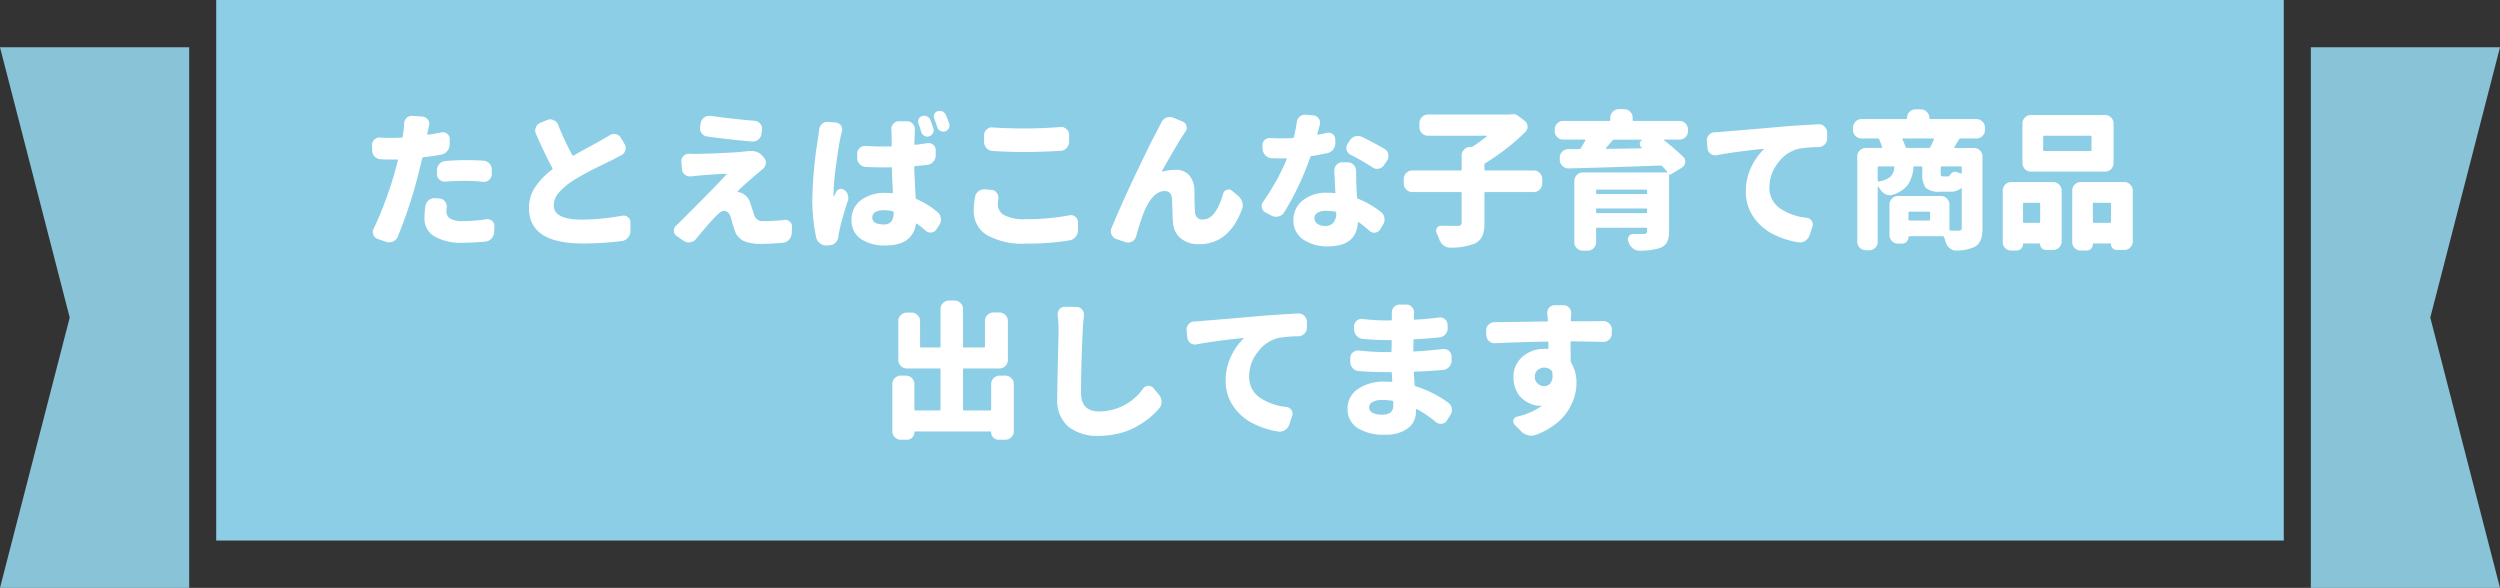 <svg xmlns="http://www.w3.org/2000/svg" width="370" height="87" viewBox="0 0 370 87"><rect x="0" y="0" width="370" height="87" fill="#333333" stroke="none"/><g transform="translate(-10 -2336)"><g transform="translate(-7140 3125)"><rect width="306" height="80" transform="translate(7182 -789)" fill="#8bcee6"/><path d="M362.521,12.661v80h-28l10.317-40-10.317-40Z" transform="translate(6815.479 -794.661)" fill="#89c3d8"/><path d="M334.521,12.661v80h28l-10.317-40,10.317-40Z" transform="translate(7157.479 -794.661)" fill="#89c3d8"/></g><path d="M-119.088-8.121h-.107a1.144,1.144,0,0,1-.773-.3,1.065,1.065,0,0,1-.365-.838V-9.8a1.336,1.336,0,0,1,.365-.935,1.329,1.329,0,0,1,.9-.44q1.654-.129,3.029-.129,1.268,0,2.6.086a1.29,1.29,0,0,1,.892.44,1.277,1.277,0,0,1,.333.935v.623a1.172,1.172,0,0,1-.408.859,1.113,1.113,0,0,1-.752.279h-.129a24.3,24.3,0,0,0-2.535-.15Q-117.713-8.229-119.088-8.121Zm-.6-7.283a1.446,1.446,0,0,1,.236-.021,1,1,0,0,1,.623.215.958.958,0,0,1,.387.795v.752a1.551,1.551,0,0,1-.354,1,1.491,1.491,0,0,1-.892.548q-1.311.236-2.643.387a.2.2,0,0,0-.193.193q-.516,2.148-.623,2.578a69.456,69.456,0,0,1-2.986,8.98,1.24,1.24,0,0,1-.687.709,1.323,1.323,0,0,1-.559.129,1.562,1.562,0,0,1-.451-.064L-129.1.365a1.031,1.031,0,0,1-.645-.623,1.1,1.1,0,0,1-.086-.408,1.018,1.018,0,0,1,.129-.494,43.918,43.918,0,0,0,1.772-4.222q.913-2.481,1.45-4.5l.365-1.375a.174.174,0,0,0-.032-.107.113.113,0,0,0-.1-.043q-.322.021-.945.021-.73,0-1.439-.043a1.322,1.322,0,0,1-.913-.4,1.269,1.269,0,0,1-.376-.935l-.021-.73a1.04,1.04,0,0,1,.344-.838,1.1,1.1,0,0,1,.773-.322.239.239,0,0,1,.107.021q.73.043,1.547.043.58,0,1.59-.043a.186.186,0,0,0,.193-.15q.064-.408.086-.73a10.652,10.652,0,0,0,.107-1.182,1.3,1.3,0,0,1,.365-.859,1.144,1.144,0,0,1,.773-.3h.086l1.5.107a1.063,1.063,0,0,1,.795.451,1.058,1.058,0,0,1,.215.623.811.811,0,0,1-.043.258q-.043.236-.118.591t-.1.419l-.043.215a.1.1,0,0,0,.021.107.1.1,0,0,0,.107.021Q-120.635-15.211-119.689-15.4Zm-2.342,10.871a1.29,1.29,0,0,1,.516-.859,1.4,1.4,0,0,1,.838-.279h.15l.623.064a1,1,0,0,1,.773.451,1.138,1.138,0,0,1,.258.73.706.706,0,0,1-.021.172,3.293,3.293,0,0,0-.043.494,1.248,1.248,0,0,0,.559,1.106,3.64,3.64,0,0,0,1.934.376,23.582,23.582,0,0,0,3.416-.279h.172a1.027,1.027,0,0,1,.688.258.98.98,0,0,1,.344.816l-.043.838a1.467,1.467,0,0,1-.387.945,1.331,1.331,0,0,1-.924.451,32.639,32.639,0,0,1-3.287.172,7.787,7.787,0,0,1-4.265-.956,3.011,3.011,0,0,1-1.45-2.653A12.94,12.94,0,0,1-122.031-4.533Zm27.242-10.441a1.206,1.206,0,0,1,.666-.193,1.566,1.566,0,0,1,.258.021,1.118,1.118,0,0,1,.752.537l.516.881a1.137,1.137,0,0,1,.193.623,1.332,1.332,0,0,1-.043.322,1.1,1.1,0,0,1-.6.752q-.58.322-1.332.709-.064.021-1.117.537t-1.59.784q-.537.269-1.461.773t-1.59.935A9.649,9.649,0,0,0-102.287-6.5a2.9,2.9,0,0,0-.752,1.9q0,2.105,4.168,2.105a34.539,34.539,0,0,0,5.951-.58,1.093,1.093,0,0,1,.215-.021,1.024,1.024,0,0,1,.645.236.936.936,0,0,1,.365.795V-.773a1.538,1.538,0,0,1-.376.956,1.34,1.34,0,0,1-.892.483,43.315,43.315,0,0,1-5.822.365q-7.928,0-7.928-5.242a5.474,5.474,0,0,1,.892-3.062,10.916,10.916,0,0,1,2.5-2.61.2.2,0,0,0,.064-.258q-1.117-2.062-2.428-5.07a1.134,1.134,0,0,1-.107-.473,1.134,1.134,0,0,1,.107-.473,1.164,1.164,0,0,1,.688-.687l.967-.387a1.134,1.134,0,0,1,.473-.107,1.1,1.1,0,0,1,.494.129,1.169,1.169,0,0,1,.666.688,46.029,46.029,0,0,0,2.084,4.469q.086.15.215.064.816-.473,2.224-1.235t1.837-1.021Q-95.219-14.7-94.789-14.975Zm14.438.172a1.128,1.128,0,0,1-.816-.494,1.172,1.172,0,0,1-.236-.709,1.447,1.447,0,0,1,.021-.236l.086-.537a1.214,1.214,0,0,1,.516-.838,1.3,1.3,0,0,1,.752-.236h.193q3.029.43,6.531.73a1.2,1.2,0,0,1,.838.451,1.138,1.138,0,0,1,.258.73.706.706,0,0,1-.021.172l-.064.559a1.286,1.286,0,0,1-.494.881,1.311,1.311,0,0,1-.816.279h-.129Q-77.129-14.352-80.352-14.8Zm6.1,2.17a3.7,3.7,0,0,1,.408-.021,2.16,2.16,0,0,1,1.676.709l.215.258a1.118,1.118,0,0,1,.3.752.406.406,0,0,1-.021.129,1.147,1.147,0,0,1-.451.838q-.107.086-.3.236a1.053,1.053,0,0,0-.215.193q-2.041,1.7-3.158,2.814a.121.121,0,0,0-.011.086q.011.043.075.064a2.782,2.782,0,0,1,.666.215A2.334,2.334,0,0,1-73.949-4.92q.107.279.29.87t.269.827a1.247,1.247,0,0,0,1.332.945,26.7,26.7,0,0,0,3.115-.172.406.406,0,0,1,.129-.021,1.008,1.008,0,0,1,.709.279.925.925,0,0,1,.322.816l-.043.924A1.52,1.52,0,0,1-68.245.5a1.389,1.389,0,0,1-.935.44q-1.783.15-3.115.15a6.45,6.45,0,0,1-2.61-.419,2.546,2.546,0,0,1-1.321-1.45q-.215-.559-.6-2.02-.3-.988-1.074-.988-.408,0-1.289.924Q-80.416-1.568-81.984.365a1.286,1.286,0,0,1-.881.494,1.093,1.093,0,0,1-.215.021,1.367,1.367,0,0,1-.752-.236l-1.01-.709a.946.946,0,0,1-.43-.816.936.936,0,0,1,.344-.73q.408-.365.773-.752,5.006-4.984,6.66-6.811a.042.042,0,0,0,.021-.064.069.069,0,0,0-.064-.043q-1.482.043-4.447.3l-.709.086h-.193a1.267,1.267,0,0,1-.73-.236,1.13,1.13,0,0,1-.451-.816l-.086-1.117a1.007,1.007,0,0,1,.3-.838,1.115,1.115,0,0,1,.816-.344h.043q.494.021.967.021,1.01,0,3.717-.118t3.975-.29Zm29.734-4.082a1.09,1.09,0,0,1,.043.3.915.915,0,0,1-.107.408.937.937,0,0,1-.537.451.878.878,0,0,1-.279.043.828.828,0,0,1-.408-.107.922.922,0,0,1-.473-.537q-.236-.73-.451-1.268a.921.921,0,0,1-.064-.322.973.973,0,0,1,.064-.344.772.772,0,0,1,.494-.451,1.168,1.168,0,0,1,.322-.043,1.1,1.1,0,0,1,.408.086.916.916,0,0,1,.494.516Q-44.752-17.359-44.516-16.715Zm-2.342.709a1.09,1.09,0,0,1,.043.3.828.828,0,0,1-.107.408,1.008,1.008,0,0,1-.559.473,1.021,1.021,0,0,1-.279.043.828.828,0,0,1-.408-.107.922.922,0,0,1-.473-.537q-.236-.795-.43-1.289a1.168,1.168,0,0,1-.043-.322.763.763,0,0,1,.086-.344.707.707,0,0,1,.494-.43.758.758,0,0,1,.3-.064.828.828,0,0,1,.408.107.913.913,0,0,1,.516.516Q-47.072-16.629-46.857-16.006Zm-16.908.193a1.335,1.335,0,0,1,.451-.859,1.171,1.171,0,0,1,.795-.3h.107l1.117.107a1,1,0,0,1,.752.43,1.037,1.037,0,0,1,.193.6.878.878,0,0,1-.043.279q-.129.494-.236,1.01-.236,1.031-.623,3.942a36.268,36.268,0,0,0-.387,4.286v.344q0,.043.032.043a.073.073,0,0,0,.054-.021,4.831,4.831,0,0,1,.3-.623.776.776,0,0,1,.559-.451.8.8,0,0,1,.193-.021.771.771,0,0,1,.494.193,1.369,1.369,0,0,1,.494.709,1.489,1.489,0,0,1,.064.43,1.2,1.2,0,0,1-.086.451q-.924,2.9-1.246,4.447a5.465,5.465,0,0,0-.129.752,1.554,1.554,0,0,1-.4.935,1.172,1.172,0,0,1-.849.419l-.451.043h-.107a1.486,1.486,0,0,1-.9-.3A1.436,1.436,0,0,1-64.2.172a26.747,26.747,0,0,1-.58-5.736,64.035,64.035,0,0,1,.859-9.045Q-63.809-15.361-63.766-15.812ZM-52.744-3.545a.186.186,0,0,0-.15-.193,5.748,5.748,0,0,0-1.311-.15,2.373,2.373,0,0,0-1.235.279.88.88,0,0,0-.462.795q0,1.031,1.7,1.031a1.347,1.347,0,0,0,1.117-.43A2.118,2.118,0,0,0-52.744-3.545Zm4.984-10.27h.193a1.082,1.082,0,0,1,.688.236,1.041,1.041,0,0,1,.365.816v.73a1.426,1.426,0,0,1-.354.967,1.357,1.357,0,0,1-.892.473q-.945.107-1.783.172a.156.156,0,0,0-.15.172q.021,1.117.215,4.49a.236.236,0,0,0,.15.236,11.979,11.979,0,0,1,3.072,1.912,1.3,1.3,0,0,1,.494.9,1,1,0,0,1,.021.193,1.541,1.541,0,0,1-.236.816l-.408.623a1.048,1.048,0,0,1-.773.494h-.15a1.059,1.059,0,0,1-.709-.279q-.666-.58-1.268-1.031a.114.114,0,0,0-.1,0q-.054.021-.054.064-.537,3.158-4.469,3.158A6.25,6.25,0,0,1-57.61.354a3.24,3.24,0,0,1-1.364-2.8A3.517,3.517,0,0,1-57.6-5.36a5.73,5.73,0,0,1,3.652-1.085q.365,0,.945.043.15,0,.15-.172-.107-2-.15-3.523a.133.133,0,0,0-.15-.15q-.365.021-1.074.021-1.311,0-2.621-.064a1.3,1.3,0,0,1-.913-.408,1.279,1.279,0,0,1-.376-.924v-.623a1.107,1.107,0,0,1,.365-.838,1.127,1.127,0,0,1,.795-.322h.086q1.311.086,2.643.086h1.074q.15,0,.15-.172,0-.344-.011-.827t-.011-.773a3.907,3.907,0,0,0-.021-.462l-.021-.344a1.144,1.144,0,0,1,.3-.773,1.017,1.017,0,0,1,.816-.387h1.225a1.08,1.08,0,0,1,.838.387,1.171,1.171,0,0,1,.3.795v.279q-.021.537-.064,1.891,0,.15.15.129Q-48.662-13.664-47.76-13.814Zm9.668,1.16a1.249,1.249,0,0,1-.9-.419,1.336,1.336,0,0,1-.365-.935V-15a1.08,1.08,0,0,1,.387-.838,1.055,1.055,0,0,1,.773-.322.239.239,0,0,1,.107.021q2.063.15,4.77.15,2.6,0,5.285-.215h.107a1.055,1.055,0,0,1,.773.322,1.08,1.08,0,0,1,.387.838v1.01a1.336,1.336,0,0,1-.365.935,1.249,1.249,0,0,1-.9.419q-2.857.172-5.264.172Q-35.621-12.5-38.092-12.654Zm-2.6,6.811a1.29,1.29,0,0,1,.516-.859,1.4,1.4,0,0,1,.838-.279h.15l.945.086a1,1,0,0,1,.773.451,1.172,1.172,0,0,1,.236.709,1,1,0,0,1-.021.193,5.95,5.95,0,0,0-.064.838,1.759,1.759,0,0,0,.988,1.568,6.327,6.327,0,0,0,3.094.58,34.736,34.736,0,0,0,6.531-.58,1.093,1.093,0,0,1,.215-.021,1.024,1.024,0,0,1,.645.236,1.021,1.021,0,0,1,.387.773v1.2A1.537,1.537,0,0,1-25.8.043a1.474,1.474,0,0,1-.9.537,39.191,39.191,0,0,1-6.4.473A10.791,10.791,0,0,1-38.951-.215a4.105,4.105,0,0,1-1.934-3.652A10.97,10.97,0,0,1-40.691-5.844Zm27.586-11.064a1.426,1.426,0,0,1,.73-.687,1.561,1.561,0,0,1,.494-.086,1.561,1.561,0,0,1,.494.086l1.4.58a.908.908,0,0,1,.58.645,1.09,1.09,0,0,1,.043.3.912.912,0,0,1-.193.559q-.9,1.268-3.459,5.8a.06.06,0,0,0,.011.075.1.1,0,0,0,.075.032,6.929,6.929,0,0,1,1.912-.258,2.574,2.574,0,0,1,2,.773A3.451,3.451,0,0,1-8.229-6.9q0,.172.021,1.547t.086,1.869a1.04,1.04,0,0,0,1.182.967q1.869,0,2.965-3.824A.784.784,0,0,1-3.437-6.9a.713.713,0,0,1,.279-.064.771.771,0,0,1,.494.193l.881.73a1.87,1.87,0,0,1,.623.924,1.435,1.435,0,0,1,.086.494,1.6,1.6,0,0,1-.107.58Q-3.115,1.139-7.5,1.139A4.083,4.083,0,0,1-10.28.247,3.155,3.155,0,0,1-11.387-2.02q-.064-.6-.1-1.966t-.075-1.687q-.107-1.053-1.074-1.053-1.762,0-3.072,3.158-.408.988-1.16,3.588a1.18,1.18,0,0,1-.6.73,1.169,1.169,0,0,1-.559.15,1.421,1.421,0,0,1-.408-.064L-19.766.387a1.17,1.17,0,0,1-.709-.645A1.018,1.018,0,0,1-20.6-.752a1.2,1.2,0,0,1,.086-.451q1.289-3.158,3.534-7.9t3.19-6.456q.107-.215.365-.709T-13.105-16.908Zm33.021,3.953a1.113,1.113,0,0,1,.559.773,1.983,1.983,0,0,1,.021.279,1.218,1.218,0,0,1-.215.688l-.451.666a1.189,1.189,0,0,1-.795.516,1.446,1.446,0,0,1-.236.021,1.172,1.172,0,0,1-.709-.236,32.812,32.812,0,0,0-3.2-1.848,1.1,1.1,0,0,1-.58-.709,1.332,1.332,0,0,1-.043-.322,1.092,1.092,0,0,1,.172-.58l.322-.494a1.412,1.412,0,0,1,.816-.623,2.084,2.084,0,0,1,.408-.043,1.516,1.516,0,0,1,.6.129Q18.391-13.857,19.916-12.955ZM11.365-15.34a1.566,1.566,0,0,1,.258-.021,1.037,1.037,0,0,1,.6.193.937.937,0,0,1,.387.773l.021.494a1.554,1.554,0,0,1-.312,1.01,1.4,1.4,0,0,1-.892.559q-1.117.236-2.3.43a.264.264,0,0,0-.215.172,39.343,39.343,0,0,1-1.7,4.168,37.061,37.061,0,0,1-2.17,4,1.351,1.351,0,0,1-.816.6,1.686,1.686,0,0,1-.365.043,1.421,1.421,0,0,1-.645-.15L2.3-3.545a.983.983,0,0,1-.537-.709.811.811,0,0,1-.043-.258,1.058,1.058,0,0,1,.215-.623,33.159,33.159,0,0,0,3.5-6.295.077.077,0,0,0-.011-.086.093.093,0,0,0-.075-.043H4.791q-.816,0-1.547-.021a1.4,1.4,0,0,1-.935-.4,1.389,1.389,0,0,1-.44-.935l-.021-.494a1.007,1.007,0,0,1,.3-.838,1.055,1.055,0,0,1,.773-.322h.086q.967.043,1.762.043.773,0,1.547-.043a.22.22,0,0,0,.193-.172q.258-1.074.408-2.148a1.335,1.335,0,0,1,.451-.859,1.2,1.2,0,0,1,.773-.279h.129l1.1.107a1.063,1.063,0,0,1,.795.451,1.058,1.058,0,0,1,.215.623,1.021,1.021,0,0,1-.043.279q-.172.709-.365,1.375a.1.1,0,0,0,.021.107.07.07,0,0,0,.086.021Q10.764-15.189,11.365-15.34ZM12.762-3.5a.156.156,0,0,0-.15-.172A7.72,7.72,0,0,0,11.279-3.8a2.407,2.407,0,0,0-1.268.29.869.869,0,0,0-.473.763,1.03,1.03,0,0,0,.419.859,1.766,1.766,0,0,0,1.106.322,1.568,1.568,0,0,0,1.311-.494A2.3,2.3,0,0,0,12.762-3.5Zm-.279-6.273a1.23,1.23,0,0,1,.322-.838,1.156,1.156,0,0,1,.881-.365h.773a1.149,1.149,0,0,1,.87.376,1.342,1.342,0,0,1,.376.892q0,.129.021,1.783.021.193.107,2.105a.236.236,0,0,0,.15.236,13.468,13.468,0,0,1,3.395,1.955,1.3,1.3,0,0,1,.516.881,1.207,1.207,0,0,1,.021.236,1.4,1.4,0,0,1-.236.773l-.408.688a.984.984,0,0,1-.73.473.706.706,0,0,1-.172.021.982.982,0,0,1-.687-.279q-.838-.73-1.568-1.268a.114.114,0,0,0-.1,0q-.054.021-.054.064-.215,3.5-4.4,3.5A6.242,6.242,0,0,1,7.863.44,3.313,3.313,0,0,1,6.424-2.428,3.666,3.666,0,0,1,7.756-5.307a5.545,5.545,0,0,1,3.76-1.16q.494,0,.967.043.172.021.15-.129Q12.482-9.582,12.482-9.775Zm29.5,0a1.218,1.218,0,0,1,.892.376,1.218,1.218,0,0,1,.376.892v.666a1.218,1.218,0,0,1-.376.892,1.218,1.218,0,0,1-.892.376H34.848q-.15,0-.15.172V-2A4.67,4.67,0,0,1,34.354.011,2.337,2.337,0,0,1,33.129,1.1a10.149,10.149,0,0,1-3.459.559h-.043a1.54,1.54,0,0,1-.945-.322,2.036,2.036,0,0,1-.666-.881A3.585,3.585,0,0,0,27.844,0q-.107-.258-.236-.516a.921.921,0,0,1-.064-.322.828.828,0,0,1,.107-.408.691.691,0,0,1,.623-.344h.021q1.053.021,2.385.021a.864.864,0,0,0,.5-.107.462.462,0,0,0,.14-.387V-6.4a.152.152,0,0,0-.172-.172H24.02a1.218,1.218,0,0,1-.892-.376,1.218,1.218,0,0,1-.376-.892v-.666a1.218,1.218,0,0,1,.376-.892,1.218,1.218,0,0,1,.892-.376h7.133q.172,0,.172-.15v-2.062a1.218,1.218,0,0,1,.376-.892,1.218,1.218,0,0,1,.892-.376H32.7a.53.53,0,0,0,.3-.086q.9-.58,2.041-1.461a.042.042,0,0,0,.021-.064q-.021-.043-.043-.043H26.34a1.218,1.218,0,0,1-.892-.376,1.218,1.218,0,0,1-.376-.892v-.6a1.218,1.218,0,0,1,.376-.892,1.218,1.218,0,0,1,.892-.376H38.393a.706.706,0,0,0,.172-.021,1.413,1.413,0,0,1,.344-.043,1.337,1.337,0,0,1,.838.3l.881.666a1.081,1.081,0,0,1,.451.9,1.055,1.055,0,0,1-.322.773,33.057,33.057,0,0,1-5.93,4.619.27.27,0,0,0-.129.236v.688a.133.133,0,0,0,.15.15Zm16.027-4.49q.021,0,.011-.032t-.032-.032h-4.1a.325.325,0,0,0-.258.129q-.043.064-.945,1.1a.091.091,0,0,0,0,.086.069.069,0,0,0,.064.043q3.48-.043,5.2-.086A.05.05,0,0,0,58-13.095a.049.049,0,0,0-.011-.054.25.25,0,0,0-.064-.043.637.637,0,0,1-.236-.559A.6.6,0,0,1,58.008-14.266ZM51.219-3.609a.133.133,0,0,0,.15.15h7.24a.133.133,0,0,0,.15-.15v-.365q0-.172-.15-.172h-7.24q-.15,0-.15.172ZM58.76-6.768q0-.172-.15-.172h-7.24q-.15,0-.15.172v.344a.133.133,0,0,0,.15.15h7.24a.133.133,0,0,0,.15-.15Zm5.35-5.027a.946.946,0,0,1,.3.688v.15a1.048,1.048,0,0,1-.494.773L62.3-9.2a.187.187,0,0,1-.279-.043V-.773A3.421,3.421,0,0,1,61.714.859a2.01,2.01,0,0,1-1.085.859,10.132,10.132,0,0,1-2.965.387h-.021a1.54,1.54,0,0,1-.945-.322A1.889,1.889,0,0,1,56.053.9.84.84,0,0,1,55.988.73a.758.758,0,0,1-.064-.3.775.775,0,0,1,.15-.451A.691.691,0,0,1,56.7-.365h1.547a.634.634,0,0,0,.4-.1.409.409,0,0,0,.118-.333v-.344a.133.133,0,0,0-.15-.15h-7.24a.133.133,0,0,0-.15.15V.838a1.208,1.208,0,0,1-.376.9,1.236,1.236,0,0,1-.892.365h-.687a1.236,1.236,0,0,1-.892-.365A1.208,1.208,0,0,1,48,.838V-8.207a1.208,1.208,0,0,1,.376-.9,1.236,1.236,0,0,1,.892-.365H61.682a.069.069,0,0,0,.064-.043.091.091,0,0,0,0-.086q-.172-.193-.73-.795a.428.428,0,0,0-.279-.107q-6.1.236-13.578.43h-.043a1.176,1.176,0,0,1-.859-.365,1.193,1.193,0,0,1-.408-.881v-.322a1.162,1.162,0,0,1,.344-.892,1.261,1.261,0,0,1,.881-.4h1.654a.263.263,0,0,0,.236-.15q.258-.387.645-1.1a.072.072,0,0,0,.011-.1.091.091,0,0,0-.075-.054h-3.18a1.236,1.236,0,0,1-.892-.365,1.208,1.208,0,0,1-.376-.9v-.236a1.218,1.218,0,0,1,.376-.892,1.218,1.218,0,0,1,.892-.376h6.811a.133.133,0,0,0,.15-.15v-.322a1.218,1.218,0,0,1,.376-.892,1.218,1.218,0,0,1,.892-.376h.773a1.218,1.218,0,0,1,.892.376,1.218,1.218,0,0,1,.376.892v.322a.133.133,0,0,0,.15.15h6.768a1.218,1.218,0,0,1,.892.376,1.218,1.218,0,0,1,.376.892v.236a1.208,1.208,0,0,1-.376.9,1.236,1.236,0,0,1-.892.365H61.316a.051.051,0,0,0-.054.043.052.052,0,0,0,.032.064A36.653,36.653,0,0,1,64.109-11.795Zm4.963-.236a1.446,1.446,0,0,1-.236.021,1.053,1.053,0,0,1-.666-.236,1.08,1.08,0,0,1-.451-.816l-.107-1.053v-.129a1.144,1.144,0,0,1,.3-.773,1.172,1.172,0,0,1,.859-.408q.666-.021.967-.064.279-.021,3.62-.3t5.7-.494q2.191-.172,5.07-.322H84.2a1.14,1.14,0,0,1,.838.344,1.28,1.28,0,0,1,.387.881v.859a1.236,1.236,0,0,1-.365.892,1.284,1.284,0,0,1-.9.4,18.072,18.072,0,0,0-2.9.236,5.292,5.292,0,0,0-3.083,2.063,5.748,5.748,0,0,0-1.3,3.588,3.672,3.672,0,0,0,1.482,3.126,8.591,8.591,0,0,0,4.039,1.45,1,1,0,0,1,.73.451.955.955,0,0,1,.172.537.921.921,0,0,1-.064.322L82.822-.193a1.647,1.647,0,0,1-.645.838A1.4,1.4,0,0,1,81.4.881a1.566,1.566,0,0,1-.258-.021,12.388,12.388,0,0,1-3.91-1.3,7.67,7.67,0,0,1-2.782-2.546,6.481,6.481,0,0,1-1.063-3.652,8.2,8.2,0,0,1,.795-3.62,8.842,8.842,0,0,1,1.848-2.632q.021-.021,0-.064t-.043-.021Q71.822-12.547,69.072-12.031Zm27.951-1.225a.186.186,0,0,0,.193.15h3.244a.236.236,0,0,0,.236-.15q.3-.58.516-1.1a.1.1,0,0,0-.011-.1.106.106,0,0,0-.1-.054H96.68a.106.106,0,0,0-.1.054.1.1,0,0,0-.011.1A10.367,10.367,0,0,1,97.023-13.256Zm8.164,3.932a.087.087,0,0,0,.1-.021.132.132,0,0,0,.054-.107v-.773q0-.15-.172-.15h-2.793a.133.133,0,0,0-.15.15v.795a1.1,1.1,0,0,0,.054.451q.054.086.29.086h.688A.337.337,0,0,0,103.533-9q.387-.58.795-.58a.811.811,0,0,1,.258.043Q104.865-9.432,105.188-9.324ZM93.07-10.377q-.172,0-.172.15v1.955q0,.15.172.129a3.484,3.484,0,0,0,1.74-.73,2.141,2.141,0,0,0,.559-1.354q.021-.15-.129-.15Zm7.412,8.014q.172,0,.172-.15v-1.01q0-.15-.172-.15H97.625q-.172,0-.172.15v1.01q0,.15.172.15Zm8.293-13.406a1.208,1.208,0,0,1-.376.9,1.236,1.236,0,0,1-.892.365h-2.342a.263.263,0,0,0-.236.15q-.236.365-.666,1.1a.072.072,0,0,0-.011.1.091.091,0,0,0,.075.054h2.814a1.226,1.226,0,0,1,.9.365,1.226,1.226,0,0,1,.365.9V-1.225a4.779,4.779,0,0,1-.269,1.772,2,2,0,0,1-.956,1.021,6.706,6.706,0,0,1-2.621.516H104.5a1.367,1.367,0,0,1-.9-.322,1.756,1.756,0,0,1-.623-.881q-.107-.387-.258-.773a.236.236,0,0,0-.236-.15h-4.9a.114.114,0,0,0-.129.129.934.934,0,0,1-.279.688.934.934,0,0,1-.687.279h-.58a1.236,1.236,0,0,1-.892-.365,1.208,1.208,0,0,1-.376-.9V-4.727a1.218,1.218,0,0,1,.376-.892,1.218,1.218,0,0,1,.892-.376h6.338a1.218,1.218,0,0,1,.892.376,1.218,1.218,0,0,1,.376.892v3.7a.133.133,0,0,0,.15.15q.537.021,1.182.021a.586.586,0,0,0,.387-.1.4.4,0,0,0,.107-.312v-5.8a.069.069,0,0,0-.043-.064q-.043-.021-.064,0a2.344,2.344,0,0,1-1.633.494h-1.5A2.782,2.782,0,0,1,100-7.219a3.41,3.41,0,0,1-.5-2.17v-.838q0-.15-.172-.15h-.967q-.172,0-.172.15a5.314,5.314,0,0,1-.806,2.557,4.424,4.424,0,0,1-2.31,1.5,1.282,1.282,0,0,1-.408.064,1.47,1.47,0,0,1-.58-.129,1.857,1.857,0,0,1-.795-.73q-.15-.193-.279-.387a.042.042,0,0,0-.064-.021q-.043.021-.043.043v8.1a1.226,1.226,0,0,1-.365.9,1.226,1.226,0,0,1-.9.365h-.494a1.236,1.236,0,0,1-.892-.365,1.208,1.208,0,0,1-.376-.9V-11.838a1.208,1.208,0,0,1,.376-.9,1.236,1.236,0,0,1,.892-.365h2.3a.116.116,0,0,0,.086-.054.087.087,0,0,0,.021-.1q-.172-.516-.43-1.1a.2.2,0,0,0-.215-.15H90.514a1.236,1.236,0,0,1-.892-.365,1.208,1.208,0,0,1-.376-.9v-.344A1.218,1.218,0,0,1,89.622-17a1.218,1.218,0,0,1,.892-.376h6.574a.133.133,0,0,0,.15-.15,1.243,1.243,0,0,1,.376-.913,1.218,1.218,0,0,1,.892-.376h.773a1.218,1.218,0,0,1,.892.376,1.218,1.218,0,0,1,.376.892q0,.172.15.172h6.811A1.218,1.218,0,0,1,108.4-17a1.218,1.218,0,0,1,.376.892Zm15.6,3.115q.172,0,.172-.15V-14.76q0-.15-.172-.15h-6.811q-.172,0-.172.15V-12.8q0,.15.172.15Zm2.17-5.328a1.208,1.208,0,0,1,.9.376,1.236,1.236,0,0,1,.365.892v5.844a1.236,1.236,0,0,1-.365.892,1.208,1.208,0,0,1-.9.376H115.586a1.208,1.208,0,0,1-.9-.376,1.236,1.236,0,0,1-.365-.892v-5.844a1.236,1.236,0,0,1,.365-.892,1.208,1.208,0,0,1,.9-.376Zm-9.6,13.148q0-.15-.172-.15h-2.213a.133.133,0,0,0-.15.15v2.643q0,.172.15.172h2.213a.152.152,0,0,0,.172-.172Zm-4.275,6.918a1.226,1.226,0,0,1-.9-.365,1.226,1.226,0,0,1-.365-.9V-6.789a1.236,1.236,0,0,1,.365-.892,1.208,1.208,0,0,1,.9-.376h6.188a1.218,1.218,0,0,1,.892.376,1.218,1.218,0,0,1,.376.892V.73a1.208,1.208,0,0,1-.376.9,1.236,1.236,0,0,1-.892.365H117.8a.844.844,0,0,1-.859-.859q0-.107-.129-.107h-2.3q-.107,0-.107.129a.874.874,0,0,1-.279.655.928.928,0,0,1-.666.269Zm12.074-4.275a.152.152,0,0,0,.172.172h2.363q.15,0,.15-.172V-4.834a.133.133,0,0,0-.15-.15H124.91q-.172,0-.172.15Zm-3.051-4.6a1.236,1.236,0,0,1,.365-.892,1.208,1.208,0,0,1,.9-.376h6.424a1.218,1.218,0,0,1,.892.376,1.218,1.218,0,0,1,.376.892V.73a1.208,1.208,0,0,1-.376.9,1.236,1.236,0,0,1-.892.365h-1.1a.844.844,0,0,1-.859-.859.1.1,0,0,0-.107-.107h-2.449a.114.114,0,0,0-.129.129.892.892,0,0,1-.269.655.918.918,0,0,1-.677.269h-.838a1.226,1.226,0,0,1-.9-.365,1.226,1.226,0,0,1-.365-.9ZM-38.307,21.855a1.208,1.208,0,0,1,.376-.9,1.236,1.236,0,0,1,.892-.365h.816a1.236,1.236,0,0,1,.892.365,1.208,1.208,0,0,1,.376.9v6.961a1.208,1.208,0,0,1-.376.9,1.236,1.236,0,0,1-.892.365h-.988a1.055,1.055,0,0,1-.773-.322,1.055,1.055,0,0,1-.322-.773.114.114,0,0,0-.129-.129H-49.543a.114.114,0,0,0-.129.129,1.055,1.055,0,0,1-.322.773,1.055,1.055,0,0,1-.773.322h-.9a1.236,1.236,0,0,1-.892-.365,1.208,1.208,0,0,1-.376-.9V21.855a1.208,1.208,0,0,1,.376-.9,1.236,1.236,0,0,1,.892-.365h.73a1.236,1.236,0,0,1,.892.365,1.208,1.208,0,0,1,.376.9v3.717q0,.172.15.172h3.566q.15,0,.15-.172V19.686a.133.133,0,0,0-.15-.15h-4.834a1.218,1.218,0,0,1-.892-.376,1.218,1.218,0,0,1-.376-.892V12.531a1.208,1.208,0,0,1,.376-.9,1.236,1.236,0,0,1,.892-.365h.688a1.236,1.236,0,0,1,.892.365,1.208,1.208,0,0,1,.376.9V16.27a.133.133,0,0,0,.15.15h2.729a.133.133,0,0,0,.15-.15V10.748a1.208,1.208,0,0,1,.376-.9,1.236,1.236,0,0,1,.892-.365h.795a1.236,1.236,0,0,1,.892.365,1.208,1.208,0,0,1,.376.9V16.27a.133.133,0,0,0,.15.15h2.943a.133.133,0,0,0,.15-.15V12.51a1.208,1.208,0,0,1,.376-.9,1.236,1.236,0,0,1,.892-.365h.859a1.236,1.236,0,0,1,.892.365,1.208,1.208,0,0,1,.376.9v5.758a1.218,1.218,0,0,1-.376.892,1.218,1.218,0,0,1-.892.376h-5.221a.133.133,0,0,0-.15.15v5.887q0,.172.15.172h3.867q.15,0,.15-.172Zm9.84-10.205V11.5a1.055,1.055,0,0,1,.258-.709,1,1,0,0,1,.795-.387h.021l1.7.021a1.039,1.039,0,0,1,.838.387,1.113,1.113,0,0,1,.279.752v.129q-.129,1.16-.172,2.041-.258,5.5-.258,9.41,0,2.75,2.686,2.75a8.014,8.014,0,0,0,6.51-3.395.937.937,0,0,1,.773-.387H-15a.936.936,0,0,1,.73.344l.795.967a1.622,1.622,0,0,1,.387,1.053,1.424,1.424,0,0,1-.344.945,10.841,10.841,0,0,1-1.5,1.472,13.466,13.466,0,0,1-1.944,1.289,10.4,10.4,0,0,1-2.524.967,12.091,12.091,0,0,1-2.943.354,6.856,6.856,0,0,1-4.565-1.375,5.133,5.133,0,0,1-1.622-4.146q0-1.525.1-5.543t.1-4.705A16.448,16.448,0,0,0-28.467,11.65Zm20.539,4.318a1.446,1.446,0,0,1-.236.021,1.053,1.053,0,0,1-.666-.236,1.08,1.08,0,0,1-.451-.816l-.107-1.053v-.129a1.144,1.144,0,0,1,.3-.773,1.172,1.172,0,0,1,.859-.408q.666-.021.967-.064.279-.021,3.62-.3t5.7-.494q2.191-.172,5.07-.322H7.2a1.14,1.14,0,0,1,.838.344,1.28,1.28,0,0,1,.387.881v.859a1.236,1.236,0,0,1-.365.892,1.284,1.284,0,0,1-.9.4,18.072,18.072,0,0,0-2.9.236,5.292,5.292,0,0,0-3.083,2.063,5.748,5.748,0,0,0-1.3,3.588,3.672,3.672,0,0,0,1.482,3.126,8.591,8.591,0,0,0,4.039,1.45,1,1,0,0,1,.73.451.955.955,0,0,1,.172.537.921.921,0,0,1-.064.322l-.408,1.268a1.647,1.647,0,0,1-.645.838,1.4,1.4,0,0,1-.773.236,1.566,1.566,0,0,1-.258-.021,12.388,12.388,0,0,1-3.91-1.3,7.67,7.67,0,0,1-2.782-2.546,6.481,6.481,0,0,1-1.063-3.652,8.2,8.2,0,0,1,.795-3.62A8.842,8.842,0,0,1-.967,15.109q.021-.021,0-.064t-.043-.021Q-5.178,15.453-7.928,15.969Zm29.133,8.98v-.473a.185.185,0,0,0-.172-.172,10.175,10.175,0,0,0-1.482-.107,2.769,2.769,0,0,0-1.4.3.878.878,0,0,0-.021,1.59,2.761,2.761,0,0,0,1.354.279,2.178,2.178,0,0,0,1.311-.312A1.313,1.313,0,0,0,21.205,24.949Zm8.121-.365a1.265,1.265,0,0,1,.537.859,1.207,1.207,0,0,1,.021.236,1.3,1.3,0,0,1-.236.752l-.516.816a1,1,0,0,1-.752.473h-.172a1.109,1.109,0,0,1-.709-.258,15.52,15.52,0,0,0-2.814-1.912.091.091,0,0,0-.086,0,.087.087,0,0,0-.043.086v.279a2.986,2.986,0,0,1-1.2,2.481,5.306,5.306,0,0,1-3.33.935,7.168,7.168,0,0,1-4.157-1.01,3.294,3.294,0,0,1-1.429-2.857A3.416,3.416,0,0,1,15.931,22.6,6.7,6.7,0,0,1,20,21.49q.344,0,.881.021.172.021.172-.15l-.064-1.117a.152.152,0,0,0-.172-.172h-.881q-1.7,0-3.846-.15a1.311,1.311,0,0,1-.9-.451,1.292,1.292,0,0,1-.344-.945v-.559a1.017,1.017,0,0,1,.387-.816,1.085,1.085,0,0,1,.73-.279h.15a34.875,34.875,0,0,0,3.867.236h.795q.172,0,.172-.15l.021-1.461a.152.152,0,0,0-.172-.172h-.859q-1.5,0-3.266-.172a1.259,1.259,0,0,1-.892-.462,1.538,1.538,0,0,1-.376-.956v-.451a1.133,1.133,0,0,1,1.1-1.1.631.631,0,0,1,.15.021,27.1,27.1,0,0,0,3.266.215h.9q.172,0,.172-.15v-.988a1.2,1.2,0,0,1,.3-.816,1.08,1.08,0,0,1,.838-.387H23.16a1.017,1.017,0,0,1,.816.387,1.127,1.127,0,0,1,.322.795l-.043.408v.494q-.021.172.15.15,1.762-.086,3.566-.322a.476.476,0,0,1,.15-.021,1.085,1.085,0,0,1,.73.279,1.017,1.017,0,0,1,.387.816l.021.494a1.359,1.359,0,0,1-.354.935,1.29,1.29,0,0,1-.892.44q-1.955.193-3.652.279a.152.152,0,0,0-.172.172l-.021,1.482q0,.15.172.15,1.977-.107,4.232-.365h.15a1.131,1.131,0,0,1,1.117,1.117v.58a1.359,1.359,0,0,1-.354.935,1.375,1.375,0,0,1-.892.462q-2.127.193-4.189.258-.172,0-.15.172,0,.172.107,1.783a.231.231,0,0,0,.172.215A16.548,16.548,0,0,1,29.326,24.584ZM42.152,20.8a1.247,1.247,0,0,0,.43.967,1.383,1.383,0,0,0,.945.387,1.145,1.145,0,0,0,.967-.494,1.651,1.651,0,0,0,.279-1.053q0-.215-.021-.473a.57.57,0,0,0-.129-.3,1.541,1.541,0,0,0-2.052-.075A1.288,1.288,0,0,0,42.152,20.8Zm10.162-8.271a1.183,1.183,0,0,1,.881.376,1.236,1.236,0,0,1,.365.892l-.021.6a1.1,1.1,0,0,1-.387.859,1.188,1.188,0,0,1-.838.344H52.25q-1.783-.043-4.662-.086-.15,0-.15.172.021.967.021,2.707a.6.6,0,0,0,.086.3,5.733,5.733,0,0,1,.773,3.008A6.986,6.986,0,0,1,48,23.778a8.569,8.569,0,0,1-1,2.095,7.807,7.807,0,0,1-1.9,1.977,11.151,11.151,0,0,1-2.836,1.525,2.028,2.028,0,0,1-.645.107,1.789,1.789,0,0,1-.473-.064,2.021,2.021,0,0,1-.988-.559l-1.01-1.01a.692.692,0,0,1-.193-.473,1.093,1.093,0,0,1,.021-.215.719.719,0,0,1,.516-.494,9.9,9.9,0,0,0,3.631-1.547q.043-.021.021-.054t-.043-.011h-.236a3.438,3.438,0,0,1-1.289-.269,4.688,4.688,0,0,1-1.257-.763,3.56,3.56,0,0,1-.956-1.321,4.5,4.5,0,0,1-.365-1.837,3.874,3.874,0,0,1,1.332-3.072,4.858,4.858,0,0,1,3.309-1.16h.387a.133.133,0,0,0,.15-.15l-.021-.773q0-.172-.15-.15-3.5.043-7.734.236H36.2a1.23,1.23,0,0,1-.838-.322,1.168,1.168,0,0,1-.387-.881l-.021-.645a1.129,1.129,0,0,1,.344-.881,1.28,1.28,0,0,1,.881-.387q1.053,0,7.777-.107.15,0,.129-.15v-.086q-.043-.516-.086-.924v-.129a1.1,1.1,0,0,1,1.117-1.117h1.268a1.065,1.065,0,0,1,.838.365,1.127,1.127,0,0,1,.322.795v.086q-.043.516-.064.9V12.4a.133.133,0,0,0,.15.15H50.08Q51.863,12.531,52.314,12.531Z" transform="translate(195 2371)" fill="#fff"/></g></svg>